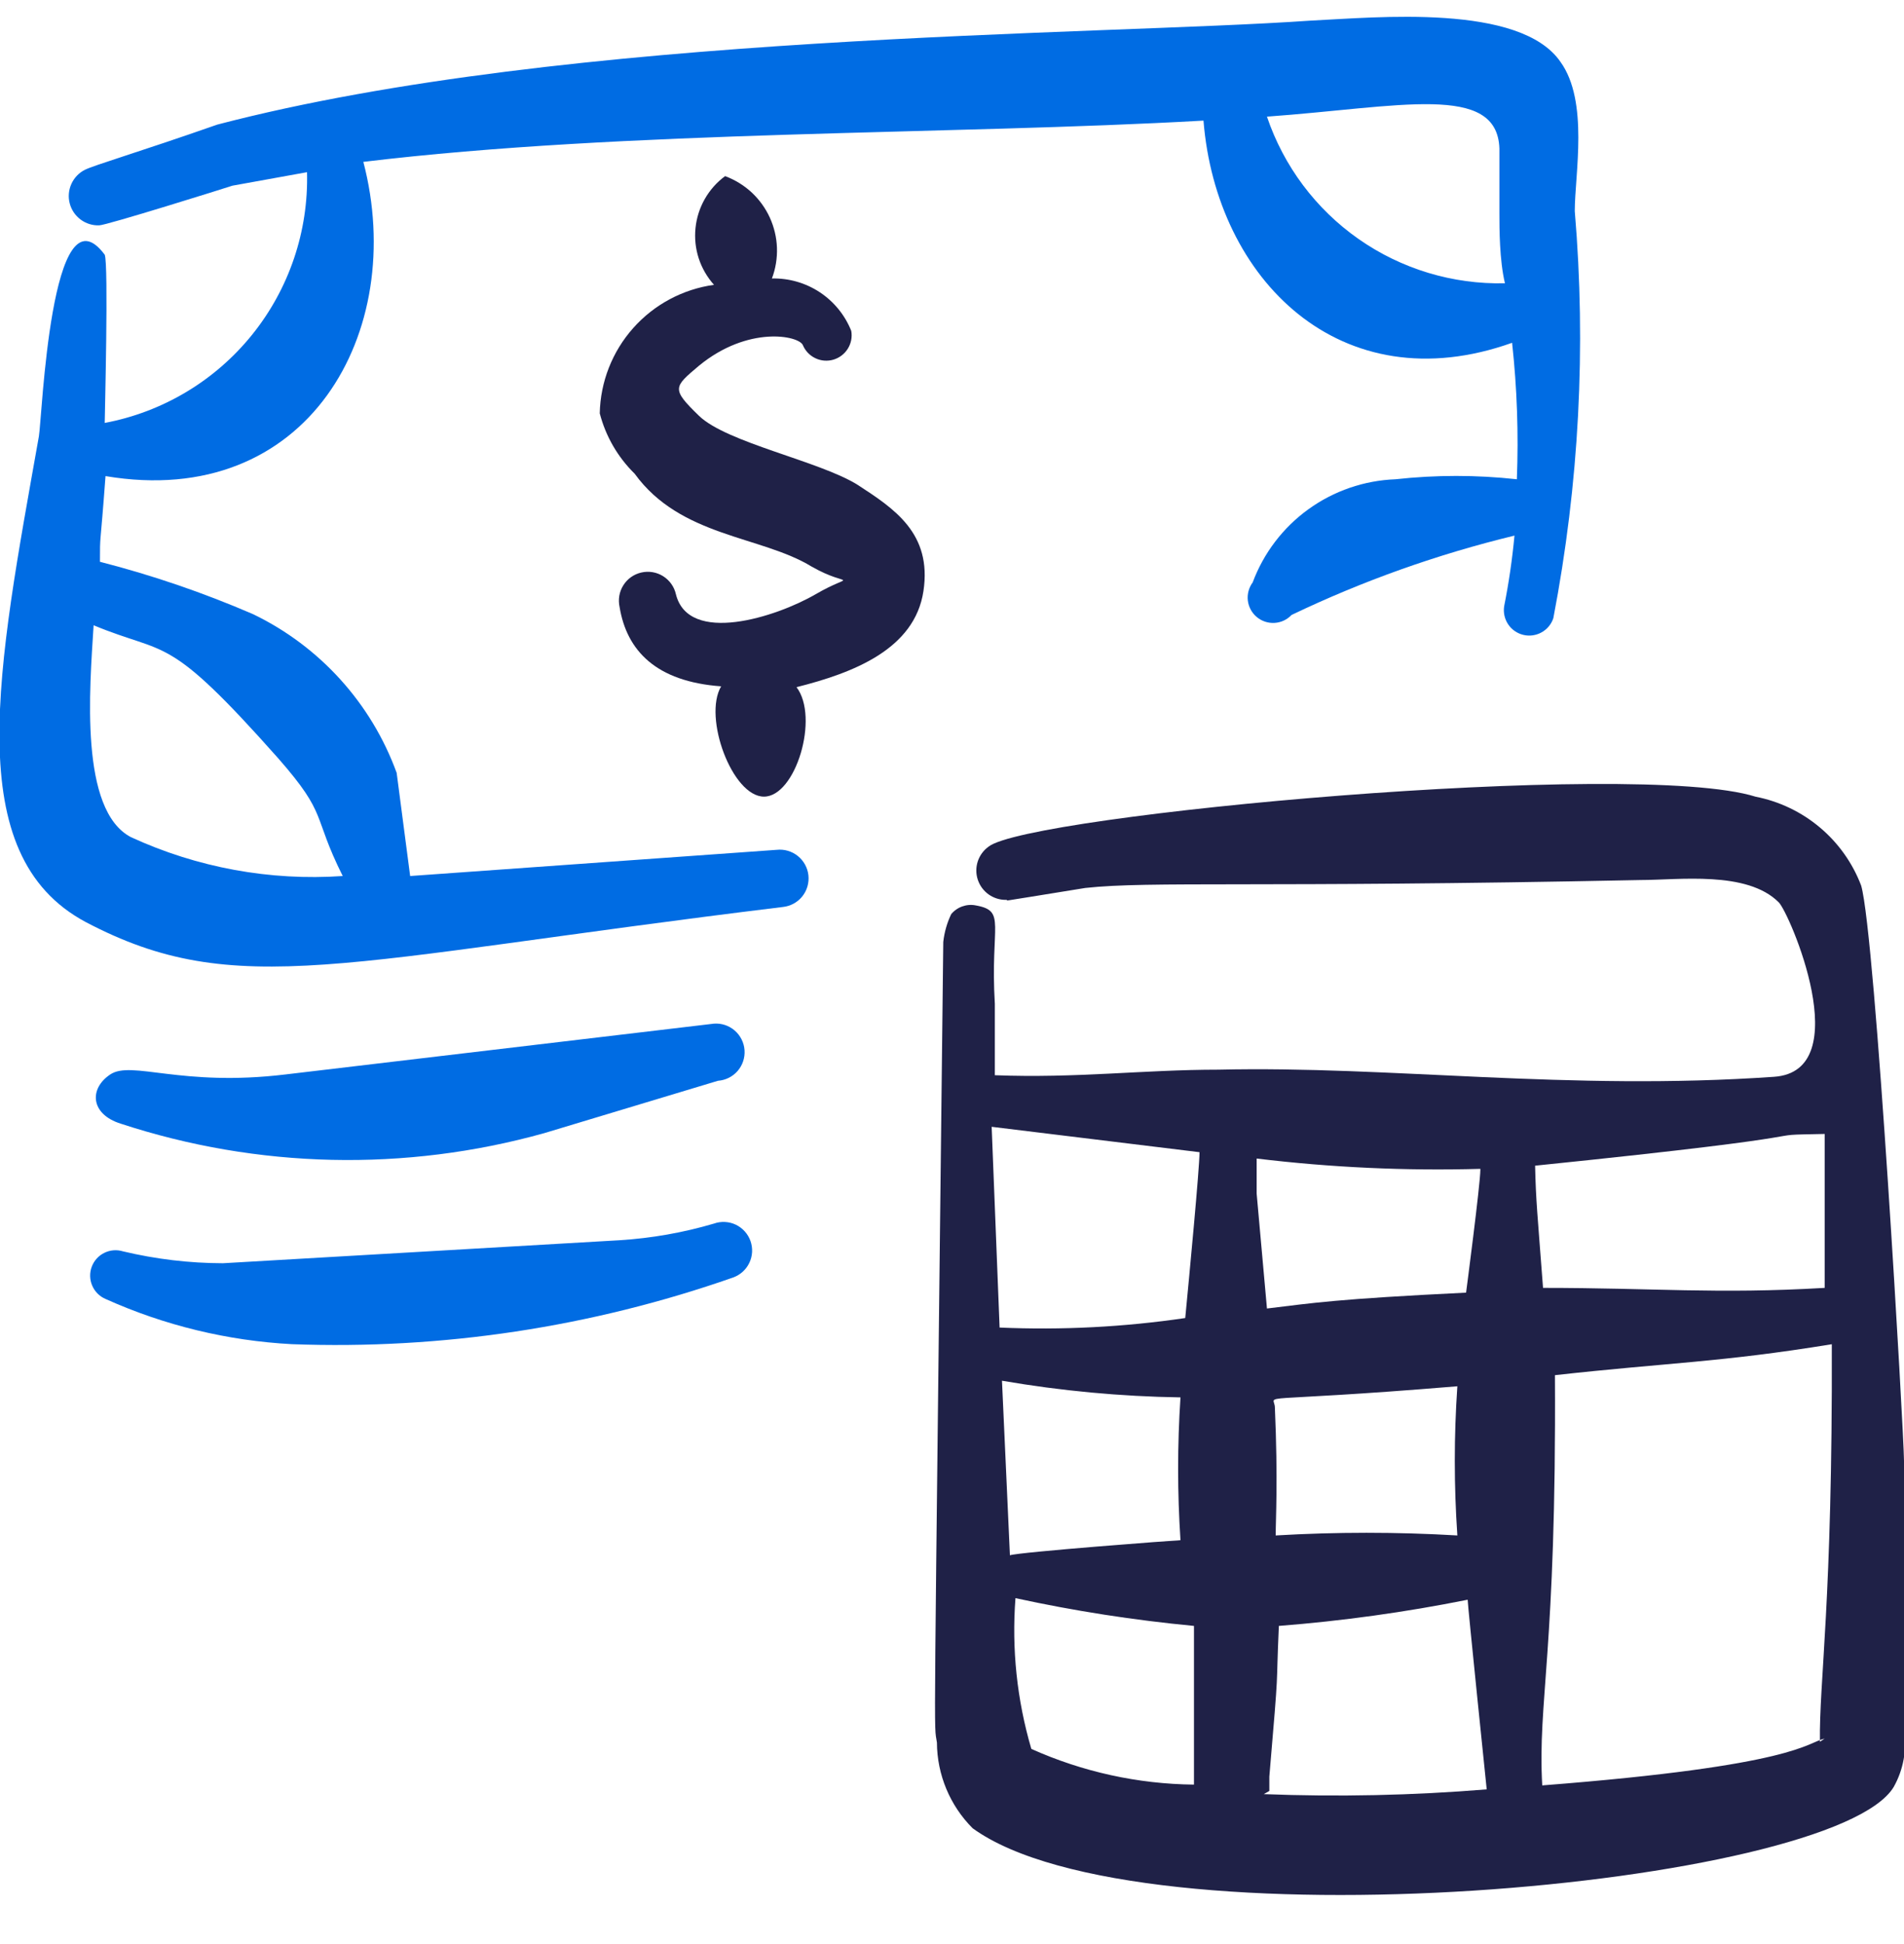 <?xml version="1.0" encoding="UTF-8"?>
<svg xmlns="http://www.w3.org/2000/svg" width="48" height="49" viewBox="0 0 48 49" fill="none">
  <g clip-path="url(#clip0_679_34059)">
    <path fill-rule="evenodd" clip-rule="evenodd" d="M48 43.601C48.131 41.343 48.131 39.079 48 36.821C48 36.201 47.28 23.561 46.92 22.321C46.704 21.753 46.346 21.248 45.88 20.857C45.415 20.465 44.857 20.198 44.26 20.081C41.2 19.121 25.9 20.541 24.92 21.341C24.793 21.433 24.698 21.563 24.649 21.713C24.601 21.862 24.601 22.023 24.65 22.172C24.699 22.321 24.794 22.451 24.922 22.543C25.05 22.634 25.203 22.683 25.36 22.681C25.54 22.681 24.76 22.801 27.36 22.381C29.02 22.201 31.62 22.381 41.36 22.181C42.32 22.181 44.04 21.941 44.84 22.741C45.1 22.981 46.84 27.001 44.72 27.141C39.52 27.501 35.06 26.861 30.72 26.961C28.82 26.961 27.14 27.181 25.08 27.101V25.301C24.96 23.301 25.38 22.961 24.6 22.821C24.486 22.798 24.369 22.807 24.26 22.846C24.151 22.884 24.054 22.952 23.98 23.041C23.874 23.262 23.807 23.498 23.78 23.741C23.54 45.081 23.54 43.341 23.62 43.921C23.624 44.732 23.948 45.508 24.52 46.081C28.74 49.141 46.22 47.561 47.74 45.041C47.986 44.604 48.077 44.097 48 43.601ZM46 28.581V32.461C43.28 32.621 41.7 32.461 38.9 32.461C38.76 30.601 38.72 30.281 38.7 29.381C46.9 28.541 44 28.621 46 28.581ZM25.46 39.201L25.26 34.801C26.747 35.057 28.252 35.198 29.76 35.221C29.681 36.42 29.681 37.623 29.76 38.821C29.66 38.821 25.68 39.121 25.46 39.201ZM32.14 35.481C32.14 35.101 31.42 35.381 36.74 34.941C36.654 36.193 36.654 37.449 36.74 38.701C35.215 38.611 33.685 38.611 32.16 38.701C32.16 38.301 32.22 37.321 32.14 35.481ZM37.32 29.481C37.32 29.841 36.96 32.581 36.96 32.581C33.68 32.741 33.1 32.841 31.94 32.981L31.68 30.081V29.201C33.551 29.427 35.436 29.514 37.32 29.461V29.481ZM30.24 29.041C30.24 29.441 29.98 32.181 29.88 33.221C28.331 33.449 26.764 33.529 25.2 33.461L25 28.401L30.24 29.041ZM26 44.081C25.638 42.849 25.502 41.562 25.6 40.281C27.085 40.604 28.587 40.837 30.1 40.981V44.981C28.686 44.966 27.291 44.66 26 44.081ZM32 45.141V44.781C32.26 41.741 32.16 42.781 32.24 40.981C33.839 40.856 35.428 40.636 37 40.321C37 40.461 37.48 45.101 37.48 45.101C35.611 45.254 33.734 45.294 31.86 45.221L32 45.141ZM46 43.821C45.54 43.921 45.32 44.501 38.88 45.001C38.76 42.881 39.24 41.661 39.2 34.661C42.08 34.341 43.36 34.341 46.18 33.881C46.2 40.381 45.86 42.361 45.88 43.901L46 43.821Z" fill="#1F2147"></path>
    <path fill-rule="evenodd" clip-rule="evenodd" d="M19.58 21.42L10.34 22.08L10 19.48C9.361 17.726 8.062 16.291 6.38 15.48C5.13 14.94 3.839 14.498 2.52 14.16C2.52 13.42 2.52 13.9 2.66 12C7.76 12.86 10.28 8.36 9.16 4.08C15.78 3.28 24 3.4 30.34 3.04C30.66 7.04 33.8 10.18 38.12 8.64C38.245 9.782 38.285 10.932 38.24 12.08C37.223 11.968 36.197 11.968 35.18 12.08C34.39 12.11 33.627 12.372 32.986 12.835C32.345 13.297 31.856 13.94 31.58 14.68C31.483 14.811 31.439 14.975 31.458 15.137C31.478 15.299 31.558 15.448 31.683 15.552C31.808 15.657 31.969 15.71 32.132 15.7C32.295 15.691 32.448 15.619 32.56 15.5C34.358 14.639 36.242 13.969 38.18 13.5C38.124 14.098 38.037 14.692 37.92 15.28C37.895 15.439 37.931 15.601 38.02 15.735C38.109 15.869 38.245 15.964 38.402 16.002C38.558 16.04 38.723 16.017 38.863 15.939C39.004 15.861 39.11 15.733 39.16 15.58C39.809 12.201 39.991 8.749 39.7 5.32C39.7 4.4 40.06 2.56 39.34 1.56C38.32 0.08 34.7 0.44 33.04 0.52C27.58 0.9 14.36 0.82 5.48 3.14C3.48 3.84 2.38 4.16 2.14 4.28C1.989 4.356 1.869 4.482 1.8 4.635C1.73 4.789 1.715 4.962 1.757 5.125C1.799 5.288 1.896 5.432 2.031 5.533C2.166 5.634 2.331 5.686 2.5 5.68C2.68 5.68 5.68 4.74 5.86 4.68L7.74 4.34C7.78 5.828 7.288 7.281 6.354 8.439C5.419 9.598 4.103 10.385 2.64 10.66C2.64 10.5 2.74 6.66 2.64 6.42C1.28 4.6 1.06 10.56 0.98 11C-0.06 16.86 -1.02 21.54 2.16 23.24C5.96 25.24 8.58 24.22 19.74 22.86C19.931 22.839 20.106 22.743 20.226 22.593C20.346 22.443 20.401 22.251 20.38 22.06C20.359 21.869 20.262 21.695 20.113 21.575C19.962 21.454 19.771 21.399 19.58 21.42ZM37.8 3.74V5.4C37.8 5.74 37.8 6.56 37.94 7.14C36.623 7.171 35.33 6.78 34.251 6.025C33.171 5.269 32.362 4.188 31.94 2.94C35.28 2.7 37.74 2.08 37.8 3.74ZM3.3 21.1C2 20.42 2.26 17.36 2.36 15.76C4.24 16.54 4.18 15.92 7.02 19.12C8.28 20.56 7.86 20.52 8.64 22.08C6.806 22.206 4.97 21.869 3.3 21.1Z" fill="#006CE3"></path>
    <path fill-rule="evenodd" clip-rule="evenodd" d="M3.04 28.321C6.498 29.456 10.215 29.54 13.72 28.561L18.1 27.241C18.291 27.227 18.469 27.139 18.595 26.994C18.72 26.85 18.783 26.662 18.77 26.471C18.757 26.28 18.668 26.102 18.524 25.976C18.379 25.85 18.191 25.787 18 25.801L7.2 27.081C4.56 27.401 3.32 26.721 2.78 27.081C2.24 27.441 2.28 28.081 3.04 28.321Z" fill="#006CE3"></path>
    <path fill-rule="evenodd" clip-rule="evenodd" d="M18 30.84C17.225 31.069 16.427 31.209 15.62 31.26L5.62 31.84C4.771 31.838 3.926 31.737 3.1 31.54C2.943 31.492 2.774 31.506 2.628 31.579C2.481 31.651 2.368 31.778 2.312 31.931C2.255 32.085 2.26 32.255 2.325 32.405C2.39 32.556 2.509 32.675 2.66 32.74C4.143 33.407 5.736 33.794 7.36 33.88C11.139 34.02 14.911 33.45 18.48 32.2C18.569 32.168 18.651 32.12 18.722 32.056C18.792 31.993 18.85 31.916 18.89 31.831C18.931 31.746 18.955 31.653 18.96 31.558C18.965 31.464 18.951 31.369 18.92 31.28C18.888 31.191 18.84 31.108 18.776 31.038C18.713 30.968 18.637 30.91 18.551 30.869C18.466 30.828 18.373 30.805 18.278 30.8C18.184 30.795 18.089 30.808 18 30.84Z" fill="#006CE3"></path>
    <path fill-rule="evenodd" clip-rule="evenodd" d="M21.62 12.22C20.66 11.62 18.32 11.159 17.62 10.479C16.92 9.799 16.98 9.759 17.62 9.219C18.86 8.199 20.14 8.459 20.24 8.699C20.301 8.844 20.414 8.962 20.556 9.029C20.698 9.097 20.86 9.109 21.011 9.065C21.162 9.02 21.291 8.922 21.374 8.788C21.457 8.654 21.488 8.494 21.46 8.339C21.301 7.942 21.024 7.602 20.667 7.366C20.309 7.13 19.888 7.009 19.46 7.019C19.553 6.773 19.596 6.51 19.587 6.246C19.578 5.983 19.516 5.724 19.407 5.484C19.297 5.244 19.141 5.029 18.948 4.849C18.754 4.67 18.527 4.531 18.28 4.439C18.071 4.593 17.897 4.789 17.768 5.015C17.64 5.24 17.56 5.489 17.534 5.747C17.507 6.005 17.535 6.266 17.615 6.513C17.696 6.759 17.827 6.986 18 7.179C17.213 7.289 16.491 7.675 15.963 8.269C15.435 8.863 15.136 9.625 15.12 10.419C15.27 10.997 15.574 11.522 16 11.94C17.16 13.54 19.18 13.499 20.46 14.28C21.44 14.839 21.56 14.399 20.56 14.979C19.56 15.559 17.36 16.259 17.04 14.979C16.998 14.791 16.882 14.627 16.719 14.524C16.556 14.421 16.358 14.387 16.17 14.43C15.982 14.472 15.818 14.587 15.715 14.751C15.612 14.914 15.578 15.111 15.62 15.3C15.8 16.399 16.54 17.18 18.18 17.299C17.72 18.079 18.46 20.079 19.26 20.079C20.06 20.079 20.66 18.079 20.08 17.32C21.52 16.959 23.06 16.36 23.28 14.899C23.5 13.44 22.54 12.819 21.62 12.22Z" fill="#1F2147"></path>
  </g>
  <defs>
    <clipPath id="clip0_679_34059">
      <rect width="48" height="48" fill="white" transform="translate(0 0.08)"></rect>
    </clipPath>
  </defs>
</svg>
